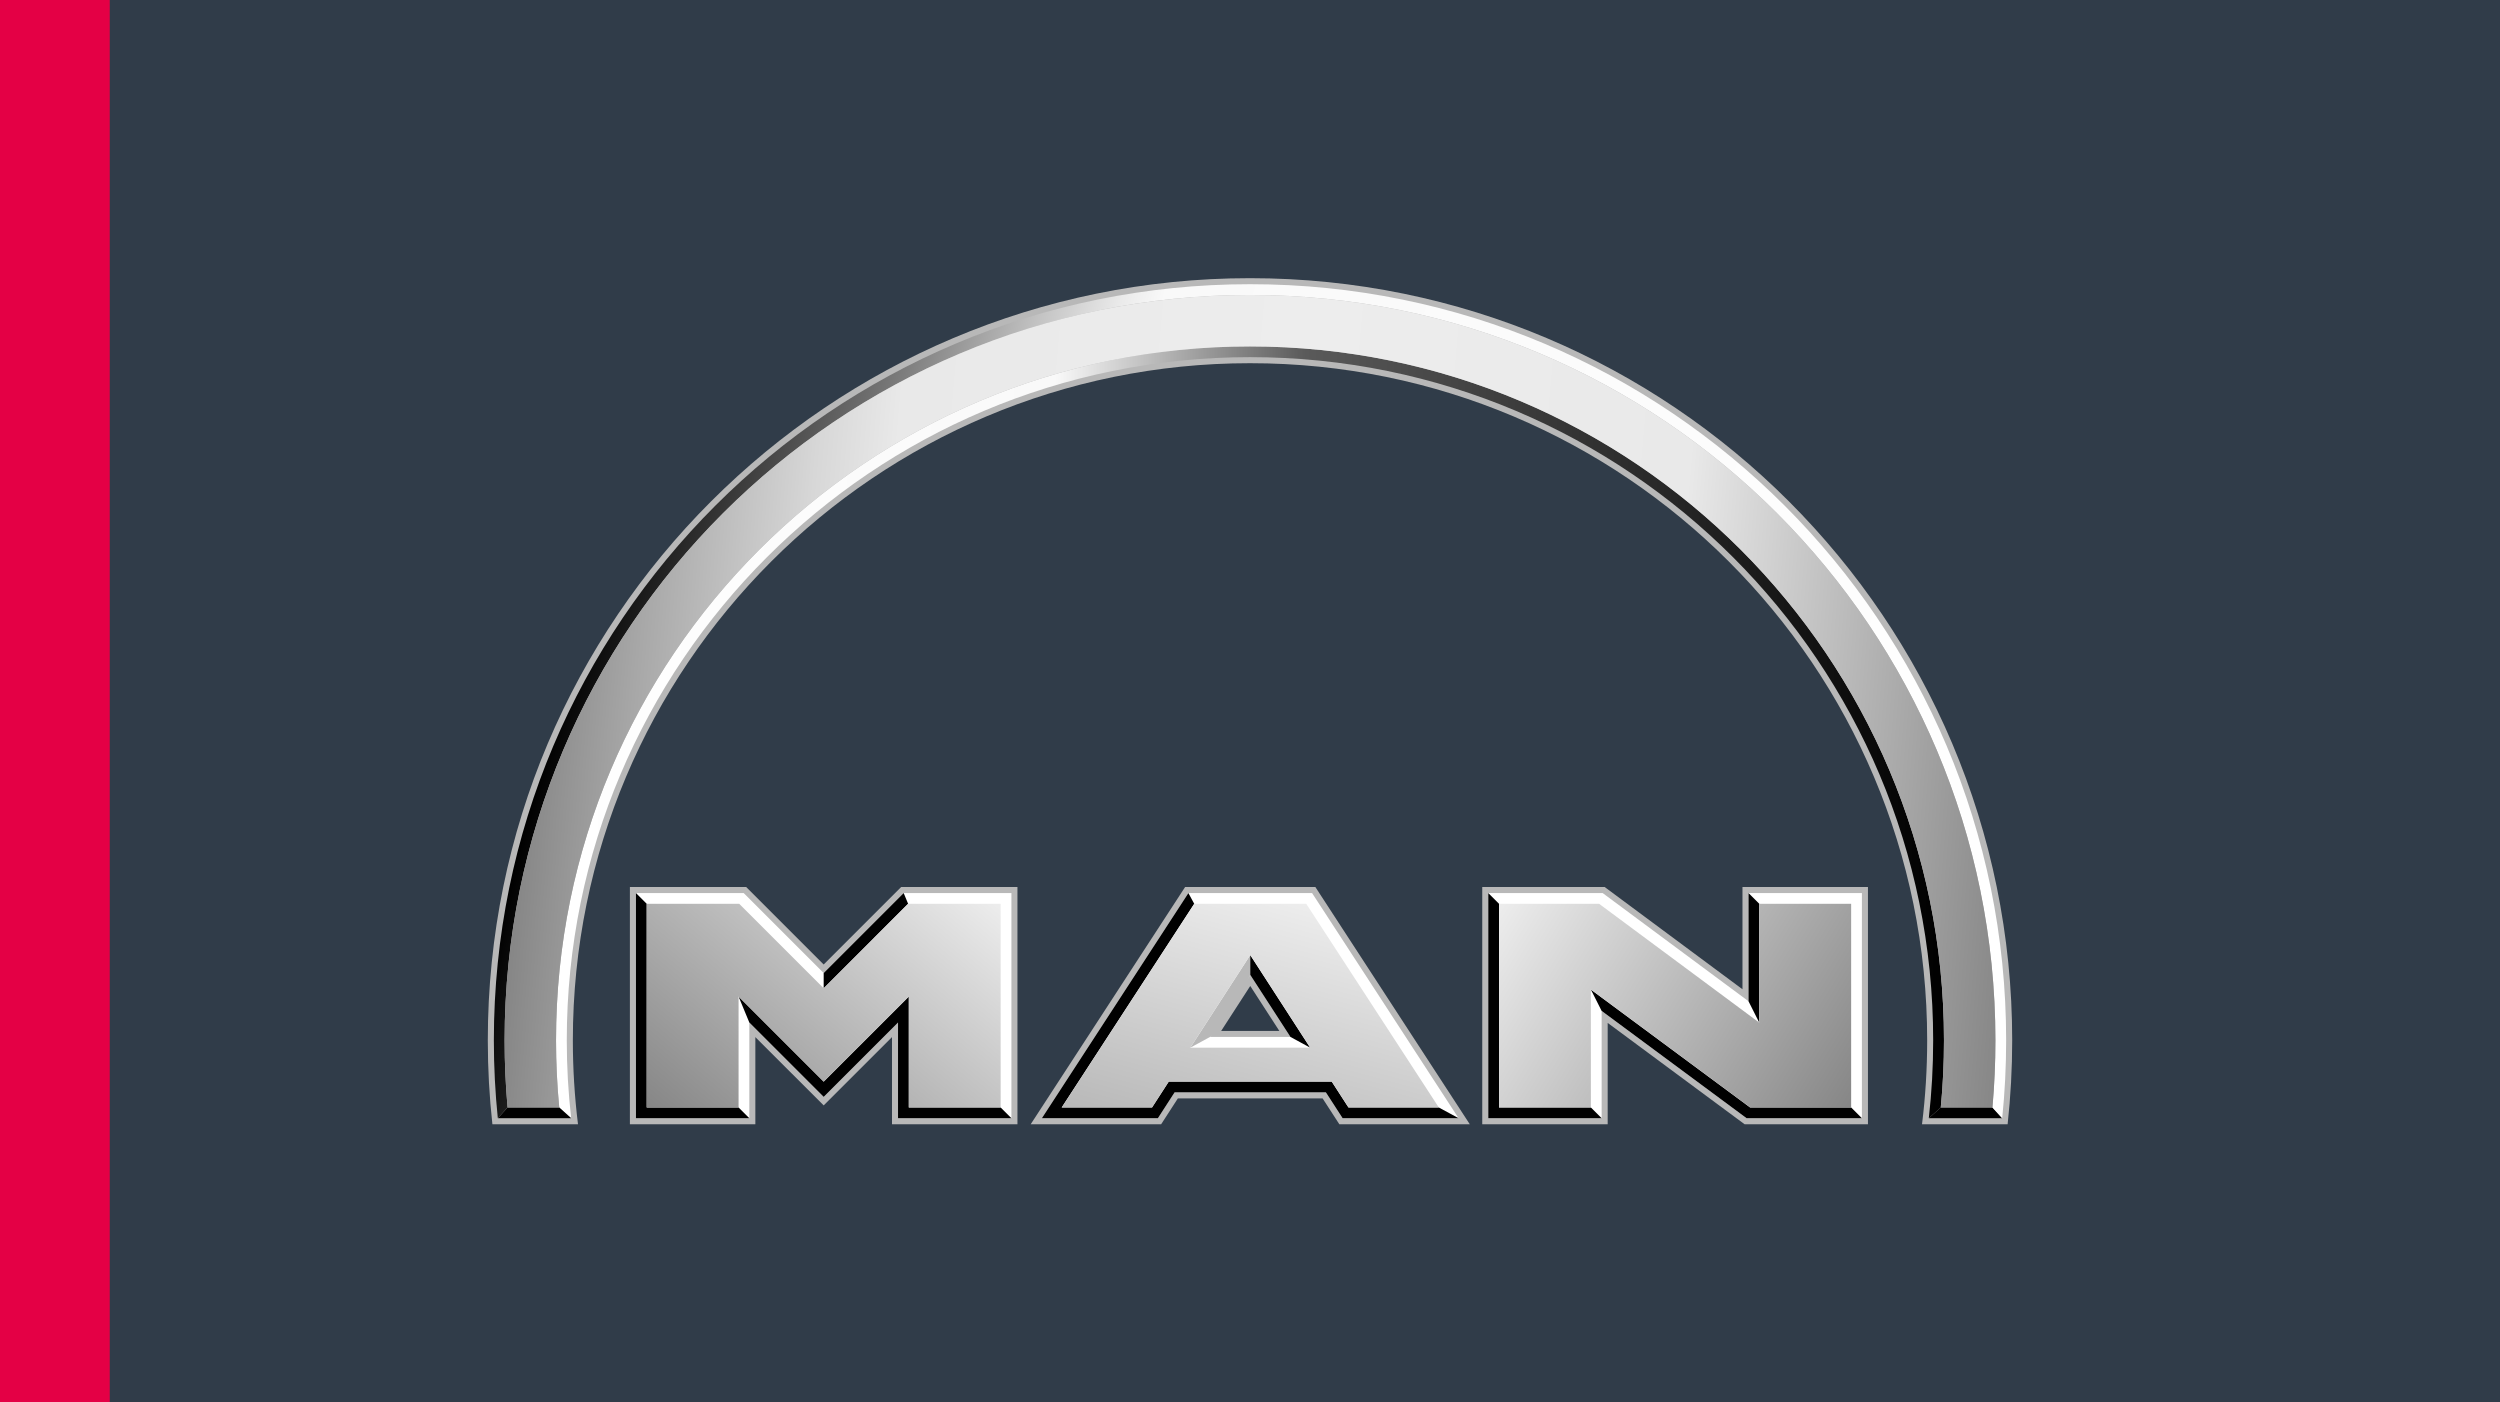 <?xml version="1.0" encoding="utf-8"?>
<!-- Generator: Adobe Illustrator 21.0.0, SVG Export Plug-In . SVG Version: 6.00 Build 0)  -->
<svg version="1.1" xmlns="http://www.w3.org/2000/svg" xmlns:xlink="http://www.w3.org/1999/xlink" x="0px" y="0px"
	 viewBox="0 0 100 56.098" enable-background="new 0 0 100 56.098" xml:space="preserve">
<rect x="0" y="0" width="100" height="56.098" fill="#333333" stroke="none"/>
<g id="Badge">
	<g>
		<polygon fill="#303C49" points="2.195,53.415 4.373,56.098 100,56.098 100,0 4.373,0 2.195,2.683 		"/>
		<polygon fill="#E40045" points="0,56.098 4.39,56.098 4.39,0 2.195,0 0,0 		"/>
	</g>
</g>
<g id="Logo_1_">
	<g>
		<polygon fill-rule="evenodd" clip-rule="evenodd" fill="#B8B8B8" points="25.196,35.48 29.847,35.48 32.947,38.58 36.047,35.48 
			40.698,35.48 40.698,44.97 35.68,44.97 35.68,41.484 32.947,44.216 30.214,41.484 30.214,44.97 25.196,44.97 		"/>
		<polygon fill-rule="evenodd" clip-rule="evenodd" fill="#B8B8B8" points="59.29,35.48 64.186,35.48 69.699,39.571 69.699,35.48 
			74.718,35.48 74.718,44.97 69.784,44.97 64.307,40.916 64.307,44.97 59.29,44.97 		"/>
		<path fill-rule="evenodd" clip-rule="evenodd" fill="#B8B8B8" d="M19.512,41.615c0-16.839,13.65-30.488,30.488-30.488
			c16.838,0,30.488,13.65,30.488,30.488c0,1.134-0.062,2.253-0.183,3.355h-3.424c0.136-1.099,0.206-2.219,0.206-3.355
			c0-14.96-12.127-27.087-27.087-27.087c-14.959,0-27.086,12.127-27.086,27.087c0,1.136,0.07,2.255,0.206,3.355h-3.424
			C19.574,43.869,19.512,42.749,19.512,41.615z"/>
		<path fill-rule="evenodd" clip-rule="evenodd" fill="#B8B8B8" d="M50.01,39.439l1.163,1.797h-2.326L50.01,39.439z M47.405,35.48
			h5.209l6.177,9.49h-5.218l-0.67-1.035h-5.788l-0.669,1.035h-5.218L47.405,35.48z"/>
		<linearGradient id="SVGID_1_" gradientUnits="userSpaceOnUse" x1="22.242" y1="29.293" x2="77.758" y2="29.293">
			<stop  offset="0" style="stop-color:#FFFFFF"/>
			<stop  offset="0.36" style="stop-color:#F9F9F9"/>
			<stop  offset="0.54" style="stop-color:#5A5A5A"/>
			<stop  offset="1" style="stop-color:#000000"/>
		</linearGradient>
		<path fill="url(#SVGID_1_)" d="M77.63,44.299c0.085-0.883,0.128-1.778,0.128-2.683c0-15.331-12.428-27.759-27.759-27.759
			c-15.331,0-27.758,12.428-27.758,27.759c0,0.905,0.043,1.8,0.128,2.683l0.478,0.43c-0.116-1.022-0.176-2.061-0.176-3.114
			c0-15.094,12.235-27.329,27.328-27.329c15.093,0,27.328,12.235,27.328,27.329c0,1.053-0.059,2.092-0.175,3.114L77.63,44.299z"/>
		<polygon fill="#FFFFFF" points="29.747,35.722 25.438,35.722 25.438,44.729 29.973,44.729 29.973,40.901 32.947,43.875 
			35.921,40.901 35.921,44.729 40.457,44.729 40.457,35.722 36.147,35.722 32.947,38.922 		"/>
		<polygon fill="#FFFFFF" points="64.106,35.722 59.531,35.722 59.531,44.729 64.066,44.729 64.066,40.437 69.864,44.729 
			74.476,44.729 74.476,35.722 69.941,35.722 69.941,40.051 		"/>
		<path fill-rule="evenodd" clip-rule="evenodd" fill="#FFFFFF" d="M52.483,35.722h-4.947l-5.862,9.007h4.641l0.669-1.035h6.05
			l0.669,1.035h4.641L52.483,35.722z M51.617,41.477h-3.214l1.607-2.483L51.617,41.477z"/>
		<path fill-rule="evenodd" clip-rule="evenodd" fill="#B8B8B8" d="M50.01,38.202v0.792c-0.586,1.248-1.122,2.075-1.607,2.483
			l-0.791,0.43L50.01,38.202z"/>
		<polygon fill-rule="evenodd" clip-rule="evenodd" points="20.303,44.299 22.37,44.299 22.848,44.729 19.912,44.729 		"/>
		<polygon fill-rule="evenodd" clip-rule="evenodd" points="77.63,44.299 79.697,44.299 80.088,44.729 77.152,44.729 		"/>
		<polygon fill-rule="evenodd" clip-rule="evenodd" points="25.438,35.722 25.868,36.152 25.868,44.299 29.543,44.299 
			29.973,44.729 25.438,44.729 		"/>
		<polygon fill-rule="evenodd" clip-rule="evenodd" points="29.543,39.862 32.947,43.266 36.352,39.862 36.352,44.299 
			40.026,44.299 40.457,44.729 35.921,44.729 35.921,40.901 32.947,43.875 29.973,40.901 		"/>
		<polygon fill-rule="evenodd" clip-rule="evenodd" points="32.947,38.922 36.147,35.722 36.325,36.152 32.947,39.531 		"/>
		<polygon fill-rule="evenodd" clip-rule="evenodd" points="50.01,38.202 52.408,41.908 51.617,41.477 50.01,38.995 		"/>
		<polygon fill-rule="evenodd" clip-rule="evenodd" points="59.531,35.722 59.961,36.152 59.961,44.299 63.635,44.299 
			64.066,44.729 59.531,44.729 		"/>
		<polygon fill-rule="evenodd" clip-rule="evenodd" points="63.635,39.583 70.006,44.299 74.046,44.299 74.476,44.729 
			69.864,44.729 64.066,40.437 		"/>
		<polygon fill-rule="evenodd" clip-rule="evenodd" points="69.941,35.722 70.371,36.152 70.371,40.906 69.941,40.051 		"/>
		<linearGradient id="SVGID_2_" gradientUnits="userSpaceOnUse" x1="81.369" y1="39.948" x2="23.295" y2="24.387">
			<stop  offset="0" style="stop-color:#FFFFFF"/>
			<stop  offset="0.68" style="stop-color:#F9F9F9"/>
			<stop  offset="0.707" style="stop-color:#EAEAEA"/>
			<stop  offset="0.758" style="stop-color:#C2C2C2"/>
			<stop  offset="0.83" style="stop-color:#818181"/>
			<stop  offset="0.833" style="stop-color:#7E7E7E"/>
			<stop  offset="0.85" style="stop-color:#707070"/>
			<stop  offset="1" style="stop-color:#000000"/>
		</linearGradient>
		<path fill="url(#SVGID_2_)" d="M80.088,44.729c0.105-1.024,0.158-2.063,0.158-3.114c0-16.705-13.541-30.247-30.246-30.247
			c-16.705,0-30.246,13.542-30.246,30.247c0,1.051,0.054,2.09,0.158,3.114l0.391-0.43c-0.079-0.884-0.119-1.779-0.119-2.683
			c0-16.468,13.349-29.817,29.816-29.817c16.467,0,29.816,13.349,29.816,29.817c0,0.904-0.04,1.799-0.119,2.683L80.088,44.729z"/>
		<polygon points="46.75,43.264 53.269,43.264 53.938,44.299 57.552,44.299 58.345,44.729 53.704,44.729 53.035,43.694 
			46.984,43.694 46.316,44.729 41.674,44.729 47.536,35.722 47.769,36.152 42.468,44.299 46.081,44.299 		"/>
		<linearGradient id="SVGID_3_" gradientUnits="userSpaceOnUse" x1="28.017" y1="46.101" x2="37.878" y2="34.349">
			<stop  offset="0" style="stop-color:#868686"/>
			<stop  offset="1" style="stop-color:#EDEDED"/>
		</linearGradient>
		<polygon fill="url(#SVGID_3_)" points="29.569,36.152 25.868,36.152 25.868,44.299 29.543,44.299 29.543,39.862 32.947,43.266 
			36.352,39.862 36.352,44.299 40.026,44.299 40.026,36.152 36.325,36.152 32.947,39.531 		"/>
		<linearGradient id="SVGID_4_" gradientUnits="userSpaceOnUse" x1="21.366" y1="26.785" x2="80.774" y2="31.982">
			<stop  offset="0" style="stop-color:#868686"/>
			<stop  offset="0.068" style="stop-color:#A7A7A7"/>
			<stop  offset="0.176" style="stop-color:#D7D7D7"/>
			<stop  offset="0.23" style="stop-color:#E9E9E9"/>
			<stop  offset="0.5" style="stop-color:#EDEDED"/>
			<stop  offset="0.76" style="stop-color:#E9E9E9"/>
			<stop  offset="1" style="stop-color:#878787"/>
		</linearGradient>
		<path fill="url(#SVGID_4_)" d="M50,11.799c-16.467,0-29.816,13.349-29.816,29.817c0,0.904,0.04,1.799,0.119,2.683h2.067
			c-0.085-0.883-0.128-1.778-0.128-2.683c0-15.331,12.428-27.759,27.758-27.759c15.331,0,27.759,12.428,27.759,27.759
			c0,0.905-0.043,1.8-0.128,2.683h2.067c0.079-0.884,0.119-1.779,0.119-2.683C79.816,25.147,66.467,11.799,50,11.799z"/>
		<linearGradient id="SVGID_5_" gradientUnits="userSpaceOnUse" x1="73.899" y1="44.534" x2="60.108" y2="35.917">
			<stop  offset="0" style="stop-color:#868686"/>
			<stop  offset="1" style="stop-color:#EDEDED"/>
		</linearGradient>
		<polygon fill="url(#SVGID_5_)" points="63.964,36.152 59.961,36.152 59.961,44.299 63.635,44.299 63.635,39.583 70.006,44.299 
			74.046,44.299 74.046,36.152 70.371,36.152 70.371,40.906 		"/>
		<linearGradient id="SVGID_6_" gradientUnits="userSpaceOnUse" x1="49.505" y1="46.184" x2="52.197" y2="36.138">
			<stop  offset="0" style="stop-color:#B8B8B8"/>
			<stop  offset="1" style="stop-color:#EDEDED"/>
		</linearGradient>
		<path fill-rule="evenodd" clip-rule="evenodd" fill="url(#SVGID_6_)" d="M52.25,36.152h-4.48l-5.301,8.146h3.613l0.669-1.035
			h6.519l0.669,1.035h3.613L52.25,36.152z M52.408,41.908h-4.796l2.398-3.706L52.408,41.908z"/>
	</g>
</g>
</svg>
